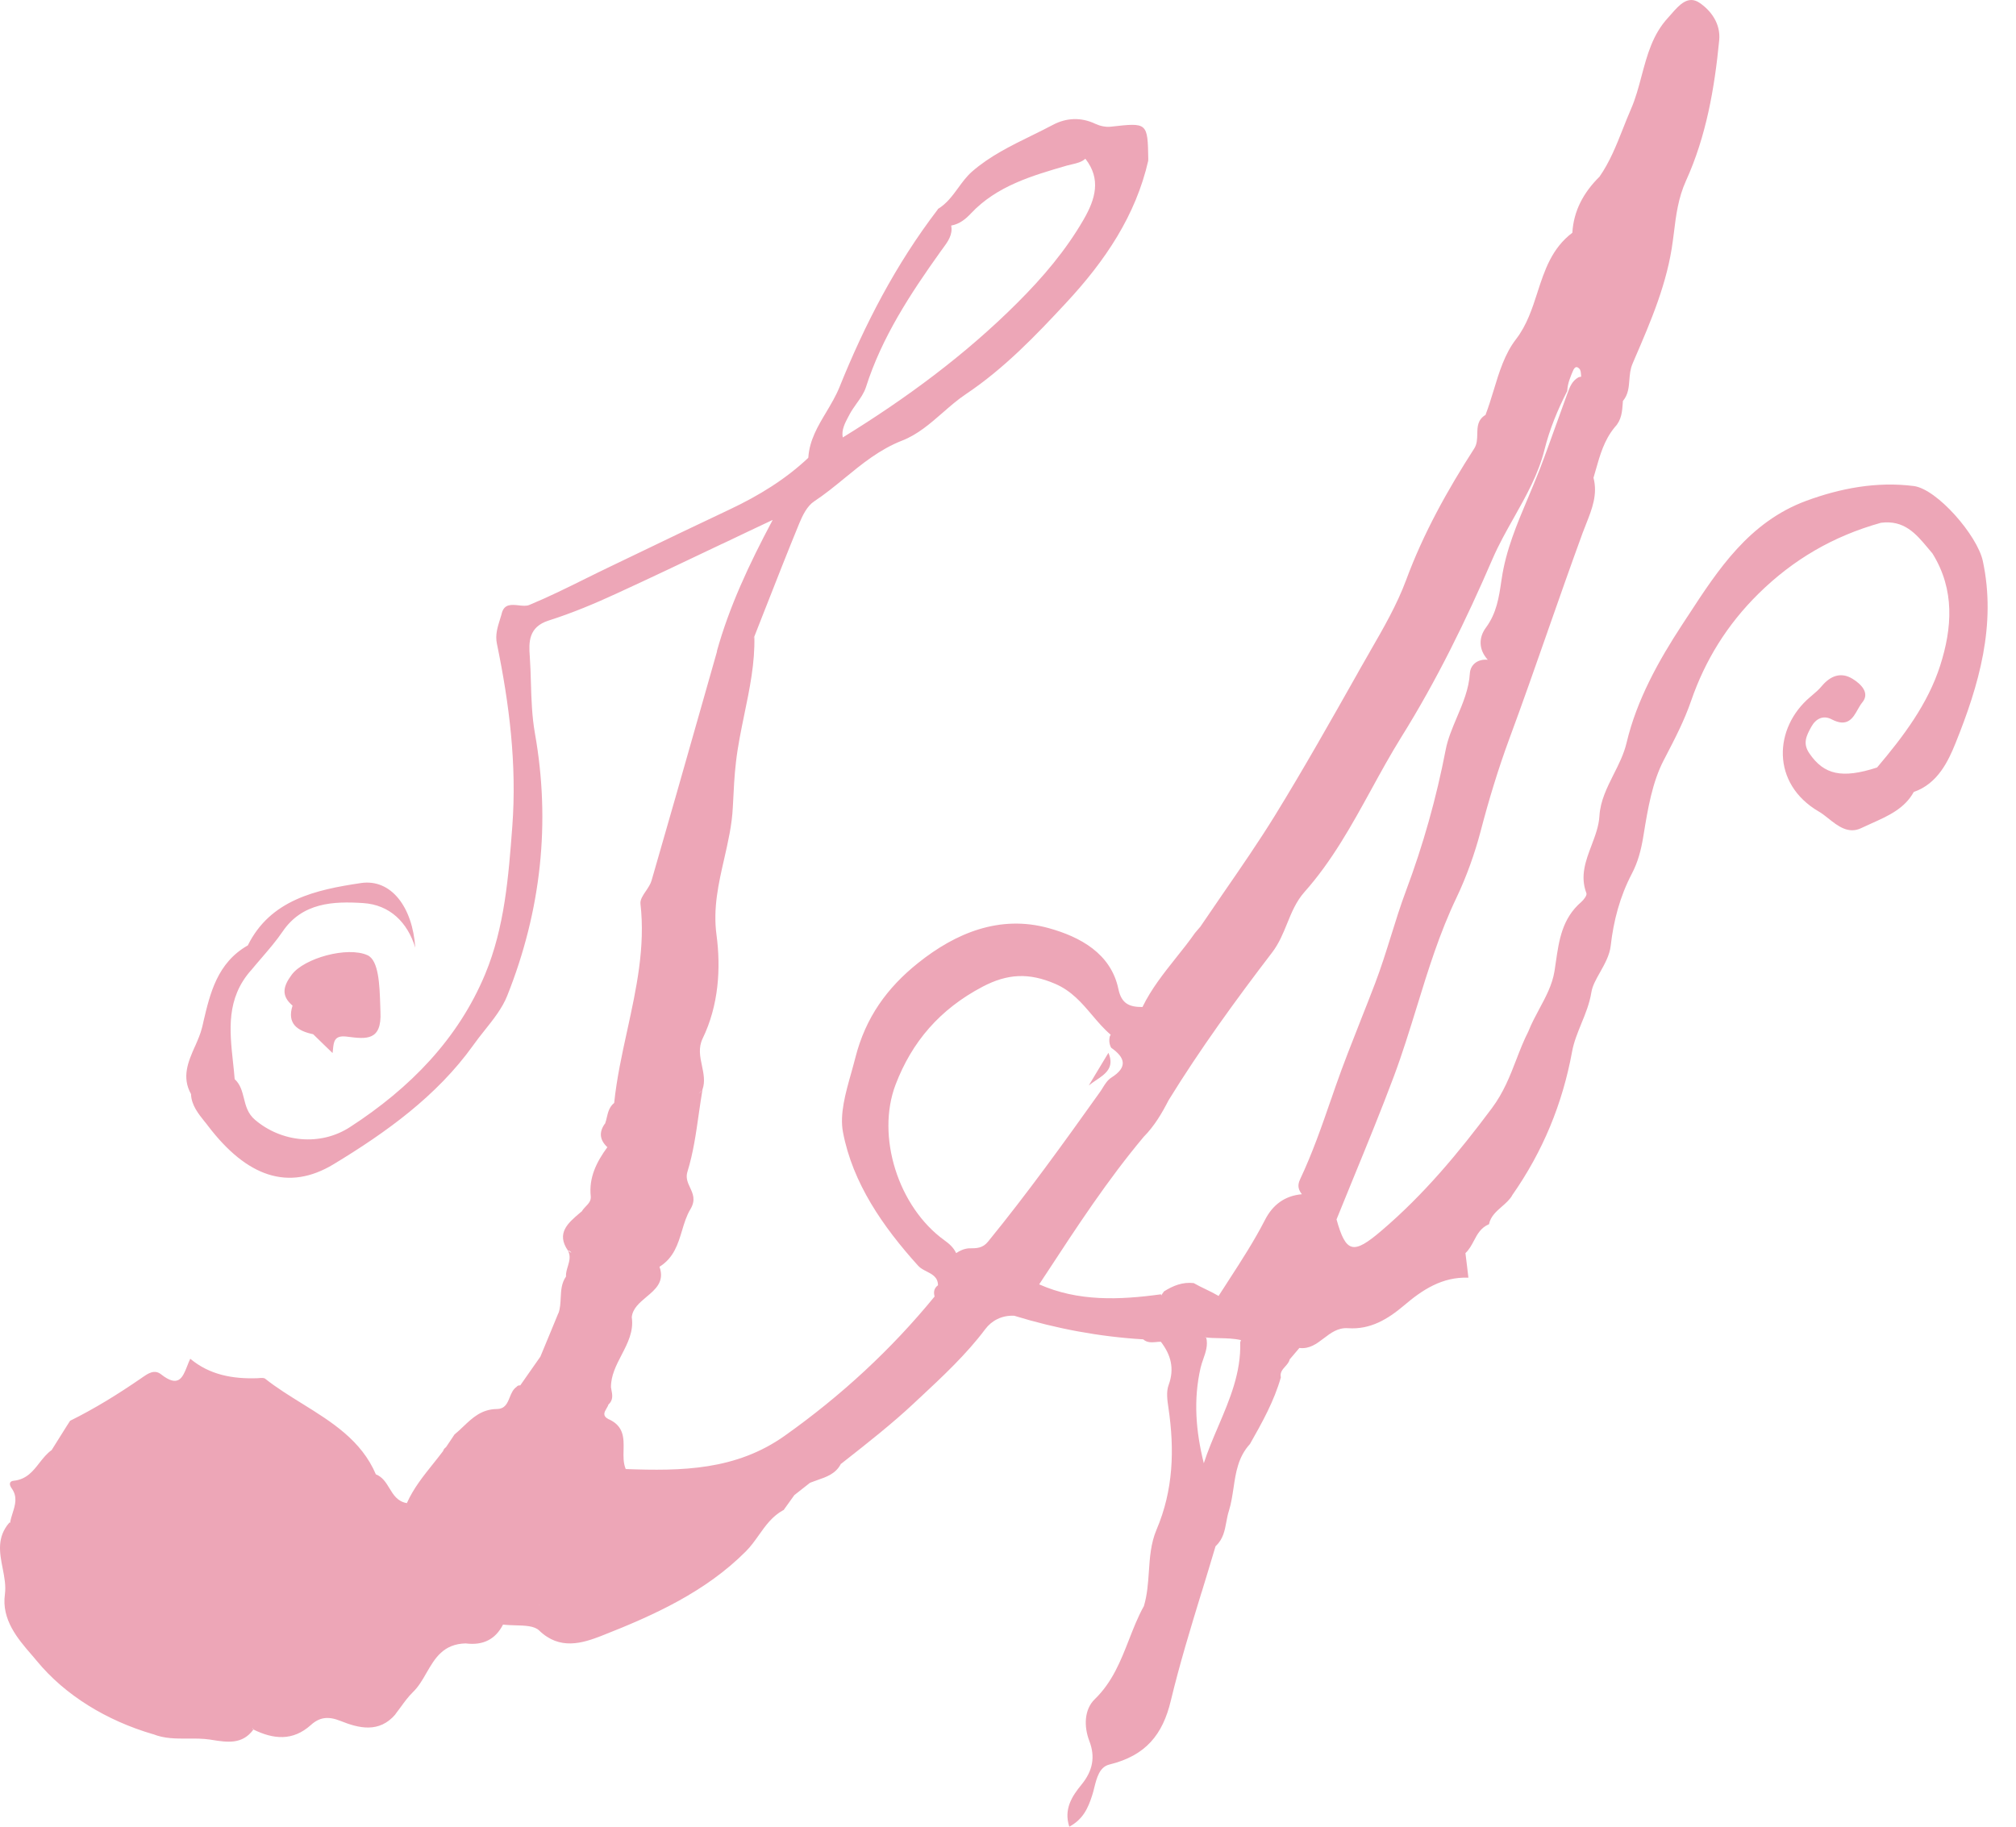 <?xml version="1.0" encoding="UTF-8"?> <svg xmlns="http://www.w3.org/2000/svg" width="32" height="29" viewBox="0 0 32 29" fill="none"> <path fill-rule="evenodd" clip-rule="evenodd" d="M23.58 6.585L23.586 6.581L23.581 6.586C23.453 6.663 23.451 6.776 23.449 6.89C23.447 6.97 23.445 7.05 23.402 7.118C22.974 7.783 22.594 8.466 22.32 9.207C22.174 9.601 21.959 9.973 21.745 10.344L21.745 10.345C21.695 10.432 21.644 10.52 21.595 10.607L21.552 10.683L21.552 10.684C21.122 11.445 20.693 12.206 20.234 12.952C19.976 13.369 19.696 13.775 19.416 14.181C19.293 14.36 19.17 14.539 19.049 14.718L19.047 14.719C19.035 14.733 19.022 14.748 19.009 14.763C18.997 14.778 18.984 14.793 18.972 14.807L18.972 14.806C18.877 14.942 18.773 15.073 18.669 15.203C18.471 15.452 18.274 15.7 18.135 15.986L18.135 15.987C17.927 15.988 17.801 15.936 17.752 15.7C17.634 15.138 17.147 14.873 16.644 14.734C15.867 14.52 15.167 14.813 14.574 15.287C14.082 15.68 13.739 16.152 13.577 16.792C13.557 16.871 13.534 16.951 13.512 17.032L13.512 17.032C13.42 17.357 13.326 17.69 13.381 17.976C13.534 18.781 14.012 19.473 14.575 20.096C14.609 20.134 14.658 20.159 14.707 20.184C14.797 20.23 14.887 20.276 14.889 20.403L14.889 20.402L14.889 20.404C14.824 20.452 14.816 20.514 14.835 20.583L14.834 20.584C14.147 21.423 13.357 22.154 12.457 22.793C11.682 23.343 10.82 23.355 9.931 23.322L9.929 23.319L9.932 23.321C9.893 23.229 9.895 23.125 9.898 23.021C9.902 22.831 9.906 22.642 9.663 22.531L9.664 22.534L9.662 22.532C9.558 22.478 9.592 22.42 9.626 22.362L9.626 22.362C9.634 22.348 9.642 22.335 9.649 22.321C9.652 22.314 9.655 22.306 9.657 22.299L9.657 22.299C9.737 22.227 9.721 22.143 9.704 22.059L9.704 22.057L9.701 22.04L9.698 22.027L9.697 22.025L9.698 22.026C9.696 21.839 9.781 21.675 9.866 21.511C9.964 21.322 10.061 21.134 10.028 20.912C10.041 20.774 10.15 20.683 10.259 20.591C10.405 20.469 10.551 20.347 10.469 20.113L10.466 20.11L10.468 20.111L10.467 20.111L10.468 20.111L10.468 20.111C10.696 19.968 10.761 19.751 10.826 19.536C10.861 19.418 10.897 19.3 10.959 19.197C11.046 19.052 10.999 18.952 10.953 18.853C10.917 18.776 10.881 18.698 10.912 18.601C11.004 18.304 11.048 17.993 11.092 17.683L11.092 17.683C11.111 17.553 11.129 17.424 11.151 17.296L11.151 17.296C11.195 17.169 11.168 17.044 11.142 16.918C11.112 16.776 11.082 16.633 11.153 16.487C11.408 15.961 11.444 15.373 11.373 14.841C11.316 14.418 11.406 14.024 11.496 13.631C11.557 13.362 11.619 13.093 11.632 12.816L11.636 12.744L11.636 12.743C11.646 12.535 11.657 12.31 11.682 12.099C11.711 11.843 11.764 11.59 11.816 11.336C11.9 10.93 11.984 10.524 11.974 10.108L11.957 10.14C11.961 10.129 11.966 10.118 11.973 10.107C12.03 9.962 12.087 9.816 12.144 9.671L12.146 9.665L12.147 9.664C12.325 9.209 12.504 8.754 12.69 8.301C12.742 8.176 12.814 8.031 12.924 7.959C13.093 7.847 13.25 7.719 13.406 7.591C13.685 7.362 13.965 7.133 14.321 6.994C14.566 6.898 14.762 6.727 14.96 6.555C15.081 6.449 15.202 6.343 15.336 6.254C15.937 5.851 16.435 5.333 16.925 4.805C17.545 4.138 18.028 3.42 18.227 2.547L18.227 2.546V2.545C18.222 2.24 18.22 2.09 18.143 2.025C18.07 1.962 17.926 1.978 17.643 2.01L17.634 2.011C17.554 2.021 17.46 2 17.387 1.966C17.158 1.857 16.926 1.87 16.715 1.981C16.605 2.04 16.491 2.095 16.378 2.151C16.044 2.315 15.709 2.479 15.427 2.726C15.341 2.802 15.274 2.894 15.208 2.985L15.208 2.985C15.117 3.109 15.026 3.234 14.887 3.318C14.885 3.322 14.884 3.325 14.883 3.328C14.218 4.198 13.726 5.15 13.323 6.151C13.268 6.286 13.192 6.413 13.117 6.54C12.982 6.765 12.848 6.99 12.831 7.261C12.83 7.264 12.829 7.267 12.828 7.27C12.465 7.612 12.041 7.871 11.586 8.086C11.055 8.336 10.527 8.59 9.998 8.845L9.692 8.992C9.562 9.054 9.432 9.118 9.303 9.182C9.007 9.329 8.71 9.476 8.404 9.603C8.356 9.624 8.294 9.617 8.232 9.61C8.118 9.598 8.004 9.586 7.965 9.735L7.962 9.746L7.96 9.755C7.957 9.764 7.955 9.772 7.952 9.781C7.947 9.801 7.941 9.82 7.934 9.84C7.897 9.959 7.859 10.081 7.887 10.217C8.085 11.174 8.205 12.139 8.132 13.118C8.072 13.913 8.011 14.719 7.701 15.465C7.274 16.49 6.513 17.273 5.554 17.894C5.083 18.199 4.467 18.135 4.047 17.777C3.932 17.679 3.901 17.555 3.871 17.434C3.843 17.324 3.816 17.216 3.726 17.133L3.726 17.132L3.725 17.132C3.718 17.041 3.708 16.95 3.698 16.859C3.644 16.356 3.59 15.853 3.982 15.407L3.983 15.406L3.983 15.407L3.984 15.406C4.038 15.34 4.095 15.274 4.151 15.209C4.268 15.072 4.386 14.936 4.486 14.789C4.799 14.328 5.292 14.306 5.765 14.337C6.188 14.364 6.469 14.643 6.592 15.046C6.548 14.394 6.205 13.949 5.73 14.019C5.015 14.125 4.292 14.284 3.934 15.008L3.937 15.011L3.933 15.009C3.448 15.285 3.334 15.772 3.228 16.223L3.227 16.23L3.225 16.239L3.212 16.294L3.208 16.31C3.184 16.411 3.139 16.511 3.095 16.613L3.094 16.613C2.988 16.853 2.88 17.099 3.033 17.371L3.032 17.372C3.039 17.545 3.148 17.681 3.247 17.805C3.267 17.829 3.286 17.852 3.303 17.876C3.919 18.683 4.577 18.917 5.295 18.483C6.131 17.977 6.934 17.399 7.508 16.599C7.564 16.519 7.626 16.441 7.688 16.363C7.83 16.185 7.973 16.006 8.052 15.806C8.59 14.456 8.742 13.058 8.491 11.643C8.443 11.372 8.435 11.103 8.427 10.834C8.423 10.695 8.419 10.556 8.409 10.417C8.393 10.2 8.386 9.953 8.71 9.851C9.078 9.734 9.437 9.584 9.786 9.423C10.337 9.17 10.884 8.909 11.46 8.635L11.461 8.635L11.462 8.634L11.475 8.629C11.731 8.506 11.994 8.382 12.265 8.254C11.882 8.973 11.575 9.636 11.379 10.338L11.383 10.338L11.382 10.339C11.295 10.642 11.209 10.946 11.123 11.25C10.864 12.16 10.606 13.07 10.342 13.98C10.326 14.035 10.29 14.089 10.254 14.143C10.205 14.214 10.159 14.283 10.166 14.348C10.245 15.036 10.1 15.698 9.956 16.359C9.872 16.741 9.789 17.122 9.749 17.509L9.749 17.51C9.672 17.571 9.652 17.655 9.632 17.739C9.624 17.773 9.616 17.808 9.604 17.84L9.601 17.841L9.6 17.841C9.504 17.976 9.52 18.098 9.639 18.211L9.643 18.209L9.641 18.212C9.468 18.447 9.345 18.696 9.377 18.992C9.384 19.064 9.341 19.109 9.297 19.154C9.274 19.179 9.25 19.204 9.234 19.233L9.232 19.233L9.203 19.257C9.015 19.417 8.825 19.578 9.015 19.854C9.042 19.853 9.058 19.869 9.069 19.89L9.015 19.855C9.062 19.941 9.037 20.023 9.013 20.105C8.997 20.157 8.981 20.21 8.984 20.263L8.985 20.265C8.911 20.37 8.906 20.487 8.9 20.604C8.896 20.687 8.893 20.77 8.864 20.849L8.862 20.849C8.822 20.945 8.782 21.042 8.743 21.138C8.687 21.272 8.632 21.406 8.576 21.541L8.575 21.541C8.47 21.692 8.364 21.843 8.258 21.994C8.237 21.991 8.218 21.997 8.203 22.013L8.202 22.016C8.144 22.053 8.117 22.119 8.091 22.183C8.054 22.276 8.017 22.367 7.888 22.369C7.643 22.372 7.499 22.509 7.354 22.647C7.31 22.689 7.265 22.732 7.217 22.771L7.217 22.771L7.215 22.772L7.184 22.819C7.149 22.87 7.114 22.922 7.08 22.974L7.08 22.974L7.078 22.976C7.052 22.995 7.039 23.015 7.034 23.035C6.983 23.103 6.93 23.17 6.877 23.236C6.719 23.433 6.562 23.63 6.459 23.861L6.46 23.861L6.459 23.862L6.458 23.863C6.31 23.838 6.245 23.732 6.181 23.626C6.127 23.537 6.072 23.448 5.968 23.407L5.968 23.411L5.967 23.408C5.737 22.867 5.266 22.575 4.794 22.282L4.794 22.282C4.593 22.157 4.392 22.033 4.209 21.888C4.189 21.872 4.149 21.875 4.112 21.878C4.103 21.879 4.093 21.88 4.084 21.88C3.694 21.893 3.328 21.828 3.02 21.571C3.002 21.608 2.986 21.649 2.971 21.688C2.899 21.87 2.833 22.037 2.555 21.817C2.449 21.734 2.344 21.809 2.263 21.865C2.255 21.871 2.247 21.877 2.239 21.882C1.878 22.13 1.507 22.361 1.112 22.556L1.112 22.557L1.053 22.649C0.976 22.772 0.898 22.895 0.821 23.019L0.82 23.021C0.743 23.075 0.685 23.149 0.626 23.224C0.524 23.355 0.421 23.487 0.217 23.508C0.142 23.515 0.145 23.572 0.185 23.628C0.282 23.762 0.241 23.892 0.2 24.022C0.184 24.073 0.168 24.123 0.161 24.174L0.159 24.175L0.149 24.172C-0.054 24.406 -0.006 24.652 0.042 24.897C0.069 25.035 0.096 25.174 0.078 25.309C0.021 25.713 0.285 26.02 0.494 26.262C0.509 26.279 0.523 26.296 0.537 26.312C0.553 26.331 0.569 26.349 0.583 26.367C1.032 26.913 1.69 27.315 2.427 27.531L2.427 27.53L2.428 27.531L2.428 27.53C2.607 27.603 2.795 27.602 2.983 27.601C3.101 27.6 3.219 27.6 3.335 27.617L3.358 27.621C3.61 27.661 3.846 27.698 4.022 27.458L4.005 27.441L4.006 27.441L4.005 27.44L4.004 27.44C4.005 27.438 4.006 27.437 4.008 27.435L4.012 27.442C4.016 27.447 4.02 27.453 4.024 27.458C4.341 27.613 4.647 27.644 4.934 27.386C5.073 27.26 5.211 27.243 5.405 27.321C5.697 27.438 6.018 27.517 6.275 27.218L6.274 27.217C6.303 27.18 6.331 27.141 6.359 27.103L6.359 27.103C6.42 27.019 6.48 26.936 6.554 26.864C6.643 26.778 6.707 26.668 6.77 26.557C6.903 26.327 7.036 26.097 7.396 26.09L7.395 26.089L7.398 26.091C7.668 26.124 7.864 26.026 7.984 25.792L7.984 25.791C8.046 25.799 8.114 25.801 8.182 25.803H8.182C8.332 25.807 8.482 25.811 8.558 25.885C8.884 26.201 9.243 26.089 9.552 25.968C10.386 25.641 11.202 25.269 11.84 24.628C11.918 24.55 11.981 24.461 12.045 24.371C12.152 24.22 12.258 24.07 12.434 23.974L12.437 23.975L12.61 23.734L12.611 23.734L12.855 23.542L12.855 23.541C12.893 23.526 12.932 23.512 12.972 23.498L12.972 23.498L12.972 23.498C13.118 23.448 13.264 23.397 13.344 23.246L13.346 23.243L13.35 23.236L13.352 23.238L13.395 23.204C13.774 22.906 14.159 22.603 14.5 22.284L14.535 22.251L14.597 22.193L14.602 22.189C14.965 21.85 15.339 21.501 15.64 21.1C15.741 20.965 15.901 20.881 16.091 20.888L16.101 20.889C16.765 21.093 17.447 21.221 18.146 21.263C18.208 21.318 18.28 21.312 18.352 21.306L18.352 21.306C18.361 21.305 18.37 21.304 18.38 21.303C18.396 21.302 18.412 21.301 18.427 21.302L18.428 21.302L18.427 21.302C18.586 21.51 18.645 21.728 18.55 21.987C18.509 22.096 18.529 22.233 18.547 22.353C18.644 23.011 18.626 23.655 18.357 24.286C18.267 24.499 18.251 24.724 18.236 24.95V24.951C18.223 25.133 18.211 25.317 18.158 25.494L18.16 25.491L18.159 25.494C18.062 25.667 17.991 25.851 17.919 26.035C17.788 26.369 17.657 26.705 17.376 26.977C17.212 27.136 17.2 27.404 17.292 27.642C17.387 27.891 17.347 28.112 17.166 28.333C17.019 28.512 16.881 28.72 16.973 29C17.19 28.884 17.27 28.707 17.335 28.506C17.348 28.468 17.358 28.426 17.369 28.382C17.409 28.223 17.452 28.051 17.61 28.013C18.187 27.871 18.456 27.539 18.585 26.997C18.724 26.419 18.898 25.848 19.073 25.277L19.074 25.277L19.074 25.276L19.074 25.275L19.074 25.275L19.074 25.274L19.074 25.274L19.074 25.274L19.075 25.274C19.148 25.032 19.223 24.791 19.294 24.549L19.294 24.549C19.296 24.547 19.299 24.544 19.301 24.541C19.415 24.434 19.441 24.297 19.466 24.16C19.477 24.101 19.488 24.043 19.506 23.987C19.543 23.869 19.561 23.745 19.58 23.621C19.616 23.376 19.653 23.13 19.84 22.925L19.84 22.921L19.841 22.924C20.035 22.582 20.226 22.24 20.332 21.863L20.329 21.864L20.33 21.863C20.315 21.79 20.357 21.742 20.4 21.694C20.431 21.659 20.462 21.625 20.471 21.58L20.473 21.579C20.523 21.519 20.574 21.459 20.625 21.4L20.625 21.4C20.786 21.419 20.899 21.333 21.013 21.246C21.125 21.161 21.237 21.075 21.397 21.086C21.75 21.111 22.027 20.944 22.286 20.725C22.574 20.479 22.891 20.268 23.308 20.284C23.3 20.219 23.293 20.155 23.285 20.09C23.277 20.025 23.269 19.959 23.261 19.894C23.319 19.84 23.357 19.77 23.394 19.7C23.45 19.593 23.507 19.488 23.635 19.435C23.66 19.311 23.75 19.233 23.839 19.155C23.9 19.102 23.961 19.048 24.002 18.98L24.002 18.977C24.491 18.279 24.802 17.522 24.954 16.694C24.981 16.544 25.04 16.4 25.099 16.255L25.099 16.255L25.099 16.254C25.165 16.095 25.231 15.932 25.26 15.753C25.276 15.651 25.335 15.546 25.398 15.435C25.471 15.304 25.55 15.165 25.567 15.013C25.612 14.616 25.713 14.233 25.901 13.873C25.999 13.687 26.048 13.497 26.083 13.288L26.09 13.245C26.156 12.841 26.225 12.421 26.411 12.063L26.429 12.03L26.429 12.029C26.584 11.731 26.734 11.443 26.845 11.121C27.064 10.488 27.41 9.921 27.912 9.426C28.464 8.882 29.099 8.512 29.851 8.301L29.852 8.3C30.225 8.25 30.413 8.475 30.602 8.701C30.616 8.718 30.63 8.734 30.644 8.751C30.653 8.762 30.662 8.773 30.671 8.783C30.674 8.787 30.676 8.791 30.679 8.795C31.029 9.364 30.988 9.968 30.796 10.568C30.6 11.177 30.213 11.691 29.796 12.183L29.796 12.184C29.237 12.366 28.951 12.299 28.72 11.96C28.61 11.8 28.674 11.679 28.75 11.54C28.824 11.405 28.944 11.351 29.074 11.42C29.325 11.552 29.412 11.4 29.489 11.262C29.512 11.222 29.534 11.183 29.559 11.153C29.686 11.002 29.54 10.86 29.408 10.778C29.219 10.661 29.052 10.731 28.916 10.893C28.871 10.948 28.815 10.996 28.759 11.043L28.732 11.066C28.154 11.555 28.11 12.441 28.87 12.884C28.919 12.912 28.968 12.951 29.02 12.992C29.171 13.113 29.34 13.246 29.545 13.146C29.6 13.12 29.656 13.095 29.713 13.069C29.97 12.954 30.233 12.836 30.377 12.573L30.372 12.575L30.377 12.573C30.759 12.442 30.927 12.078 31.039 11.801C31.412 10.877 31.691 9.917 31.473 8.905C31.386 8.501 30.748 7.763 30.376 7.716C29.789 7.641 29.21 7.752 28.67 7.951C27.763 8.287 27.27 9.045 26.795 9.774L26.792 9.779L26.788 9.785L26.782 9.793L26.736 9.864L26.703 9.914C26.325 10.491 25.978 11.116 25.818 11.795C25.776 11.97 25.695 12.133 25.613 12.294C25.507 12.506 25.402 12.716 25.388 12.952C25.379 13.114 25.32 13.268 25.262 13.422C25.17 13.665 25.078 13.908 25.181 14.18C25.194 14.213 25.139 14.285 25.099 14.32C24.796 14.581 24.746 14.927 24.696 15.273C24.689 15.321 24.682 15.368 24.675 15.415C24.64 15.634 24.536 15.827 24.432 16.02L24.432 16.02C24.372 16.133 24.311 16.246 24.264 16.364L24.262 16.365L24.264 16.366C24.187 16.515 24.128 16.668 24.069 16.821C23.969 17.08 23.868 17.342 23.68 17.594C23.153 18.3 22.605 18.961 21.927 19.539C21.482 19.919 21.364 19.898 21.214 19.356L21.216 19.356C21.306 19.133 21.397 18.911 21.488 18.688L21.489 18.687L21.489 18.686C21.707 18.154 21.925 17.622 22.126 17.085C22.261 16.723 22.374 16.356 22.488 15.988L22.488 15.988C22.669 15.4 22.85 14.812 23.12 14.249C23.28 13.914 23.413 13.536 23.501 13.2C23.632 12.699 23.78 12.21 23.96 11.722C24.169 11.158 24.367 10.591 24.566 10.023L24.566 10.022C24.749 9.501 24.931 8.98 25.121 8.461C25.139 8.413 25.158 8.365 25.177 8.317C25.27 8.081 25.362 7.85 25.294 7.587L25.293 7.587C25.305 7.545 25.317 7.503 25.329 7.462C25.396 7.226 25.462 6.99 25.625 6.79C25.628 6.787 25.63 6.784 25.632 6.781C25.74 6.669 25.749 6.53 25.759 6.39V6.39L25.76 6.368L25.762 6.364C25.845 6.264 25.854 6.149 25.863 6.031C25.87 5.945 25.877 5.857 25.914 5.773L25.944 5.702C26.206 5.095 26.467 4.49 26.553 3.823C26.559 3.78 26.564 3.737 26.57 3.693C26.603 3.423 26.637 3.144 26.763 2.867C27.082 2.164 27.215 1.403 27.289 0.638C27.314 0.374 27.156 0.165 26.974 0.043C26.793 -0.078 26.652 0.082 26.535 0.216C26.517 0.238 26.499 0.258 26.481 0.277C26.233 0.543 26.146 0.872 26.058 1.201C26.01 1.382 25.962 1.564 25.887 1.735C25.842 1.838 25.801 1.942 25.76 2.046C25.656 2.308 25.553 2.57 25.387 2.808L25.386 2.808C25.135 3.057 24.978 3.347 24.958 3.694L24.959 3.694C24.631 3.942 24.518 4.29 24.404 4.641L24.404 4.642C24.32 4.901 24.236 5.162 24.063 5.386C23.885 5.616 23.796 5.908 23.708 6.199C23.668 6.33 23.628 6.46 23.58 6.585ZM2.428 27.53L2.428 27.53L2.428 27.53L2.428 27.53ZM18.227 2.547L18.226 2.547C18.224 2.546 18.223 2.544 18.221 2.543C18.219 2.541 18.216 2.539 18.215 2.537C18.212 2.535 18.21 2.532 18.208 2.529C18.215 2.535 18.221 2.541 18.227 2.547ZM0.176 24.468L0.173 24.472L0.173 24.468L0.176 24.468ZM6.457 23.863L6.457 23.863L6.457 23.864L6.457 23.863ZM8.561 25.472L8.562 25.476L8.557 25.473L8.561 25.472ZM19.147 21.237C19.14 21.236 19.133 21.236 19.126 21.235L19.131 21.232C19.206 21.241 19.282 21.243 19.358 21.244C19.471 21.247 19.584 21.249 19.694 21.274L19.697 21.28C19.693 21.289 19.689 21.298 19.686 21.308C19.701 21.791 19.519 22.218 19.337 22.645C19.254 22.839 19.172 23.032 19.108 23.23C18.981 22.721 18.941 22.223 19.056 21.718C19.067 21.67 19.083 21.623 19.1 21.575C19.138 21.466 19.176 21.357 19.147 21.237ZM19.362 20.544L19.343 20.574C19.275 20.534 19.204 20.499 19.133 20.465L19.133 20.465C19.07 20.435 19.008 20.404 18.948 20.37C18.771 20.349 18.62 20.412 18.477 20.501C18.465 20.518 18.453 20.535 18.441 20.551L18.435 20.565C18.432 20.559 18.43 20.554 18.427 20.548C17.766 20.639 17.112 20.664 16.495 20.39L16.579 20.262L16.599 20.232L16.605 20.223C17.092 19.479 17.578 18.735 18.154 18.048C18.323 17.877 18.442 17.676 18.549 17.467C19.049 16.655 19.612 15.88 20.194 15.119C20.302 14.977 20.366 14.82 20.43 14.663L20.43 14.663C20.502 14.486 20.573 14.311 20.706 14.161C21.144 13.668 21.455 13.101 21.766 12.535L21.766 12.535C21.919 12.255 22.073 11.976 22.241 11.705C22.804 10.804 23.272 9.844 23.691 8.873C23.789 8.646 23.911 8.429 24.033 8.213C24.227 7.868 24.42 7.524 24.516 7.138C24.597 6.814 24.724 6.506 24.877 6.207C24.881 6.089 24.928 5.98 24.975 5.871L24.976 5.869C24.996 5.835 25.023 5.804 25.07 5.855C25.091 5.877 25.093 5.915 25.096 5.954C25.097 5.962 25.098 5.971 25.098 5.98C25.084 5.981 25.069 5.985 25.055 5.99C24.953 6.047 24.918 6.142 24.882 6.241L24.874 6.261C24.816 6.419 24.759 6.578 24.702 6.738L24.702 6.738L24.701 6.738L24.701 6.738L24.701 6.739L24.701 6.739L24.701 6.739L24.701 6.74L24.701 6.74L24.701 6.74L24.701 6.74C24.614 6.981 24.528 7.223 24.436 7.462C24.379 7.609 24.317 7.754 24.256 7.9C24.08 8.317 23.903 8.735 23.837 9.185L23.831 9.223C23.793 9.482 23.756 9.734 23.586 9.964C23.467 10.125 23.471 10.315 23.616 10.475C23.612 10.474 23.608 10.473 23.604 10.473C23.441 10.464 23.339 10.562 23.331 10.691C23.316 10.939 23.219 11.167 23.124 11.391L23.124 11.391C23.052 11.562 22.98 11.731 22.947 11.905C22.799 12.671 22.59 13.414 22.317 14.143C22.228 14.38 22.153 14.622 22.078 14.863C22 15.112 21.922 15.361 21.829 15.606C21.753 15.806 21.674 16.006 21.595 16.205L21.595 16.206C21.459 16.55 21.323 16.894 21.201 17.243C21.186 17.286 21.171 17.33 21.156 17.373L21.133 17.44L21.131 17.444C20.982 17.876 20.832 18.308 20.636 18.723C20.586 18.828 20.616 18.896 20.665 18.959C20.393 18.983 20.201 19.127 20.078 19.369C19.909 19.698 19.708 20.009 19.507 20.319C19.48 20.361 19.453 20.403 19.426 20.445L19.394 20.494L19.362 20.544ZM18.146 21.263L18.147 21.263L18.147 21.263L18.146 21.263ZM30.308 12.595C30.317 12.593 30.326 12.591 30.335 12.588C30.316 12.594 30.297 12.598 30.279 12.6L30.288 12.598L30.295 12.597L30.302 12.596L30.308 12.595ZM17.63 16.427C17.52 16.333 17.427 16.224 17.334 16.114C17.171 15.922 17.007 15.729 16.747 15.618C16.334 15.441 15.994 15.455 15.594 15.666C14.916 16.023 14.474 16.542 14.216 17.218C13.903 18.038 14.257 19.163 14.993 19.692C15.072 19.748 15.138 19.81 15.177 19.894C15.237 19.854 15.302 19.824 15.378 19.818L15.391 19.818C15.5 19.818 15.598 19.817 15.683 19.712C16.31 18.943 16.888 18.139 17.461 17.335C17.477 17.313 17.491 17.29 17.505 17.267C17.543 17.206 17.581 17.145 17.643 17.106C17.906 16.939 17.857 16.787 17.637 16.633C17.607 16.576 17.601 16.516 17.616 16.453C17.621 16.444 17.625 16.435 17.63 16.427ZM11.089 17.367C11.111 17.346 11.131 17.323 11.148 17.299C11.127 17.321 11.108 17.344 11.089 17.367ZM15.412 3.388C15.329 3.477 15.23 3.558 15.098 3.581C15.127 3.725 15.044 3.838 14.964 3.946C14.953 3.961 14.942 3.976 14.931 3.991C14.448 4.667 13.996 5.357 13.745 6.147C13.714 6.242 13.655 6.325 13.596 6.407C13.557 6.463 13.517 6.518 13.486 6.577C13.481 6.587 13.476 6.596 13.471 6.606L13.47 6.606L13.47 6.607C13.412 6.716 13.354 6.825 13.377 6.945C14.383 6.326 15.324 5.632 16.152 4.804C16.554 4.403 16.918 3.974 17.2 3.486C17.388 3.161 17.481 2.842 17.228 2.52C17.168 2.574 17.092 2.591 17.015 2.609C16.989 2.615 16.963 2.621 16.937 2.628C16.379 2.79 15.822 2.952 15.412 3.388ZM0.844 23.266L0.845 23.265L0.845 23.266L0.844 23.266ZM0.846 23.259L0.845 23.259L0.845 23.262L0.846 23.259ZM4.63 15.475C4.495 15.656 4.457 15.807 4.644 15.965L4.643 15.965L4.643 15.967C4.554 16.247 4.714 16.365 4.971 16.419L4.971 16.419C5.022 16.468 5.073 16.518 5.126 16.57C5.174 16.617 5.225 16.666 5.279 16.718C5.282 16.7 5.283 16.681 5.285 16.663C5.297 16.537 5.307 16.432 5.504 16.457L5.528 16.46C5.811 16.495 6.061 16.526 6.039 16.065C6.037 16.027 6.036 15.986 6.035 15.942C6.025 15.642 6.012 15.246 5.834 15.165C5.515 15.02 4.825 15.211 4.63 15.475ZM17.397 17.15C17.546 17.05 17.695 16.949 17.594 16.714C17.521 16.837 17.447 16.959 17.373 17.081L17.282 17.233C17.317 17.204 17.357 17.177 17.397 17.15Z" fill="#EDA6B7"></path> </svg> 